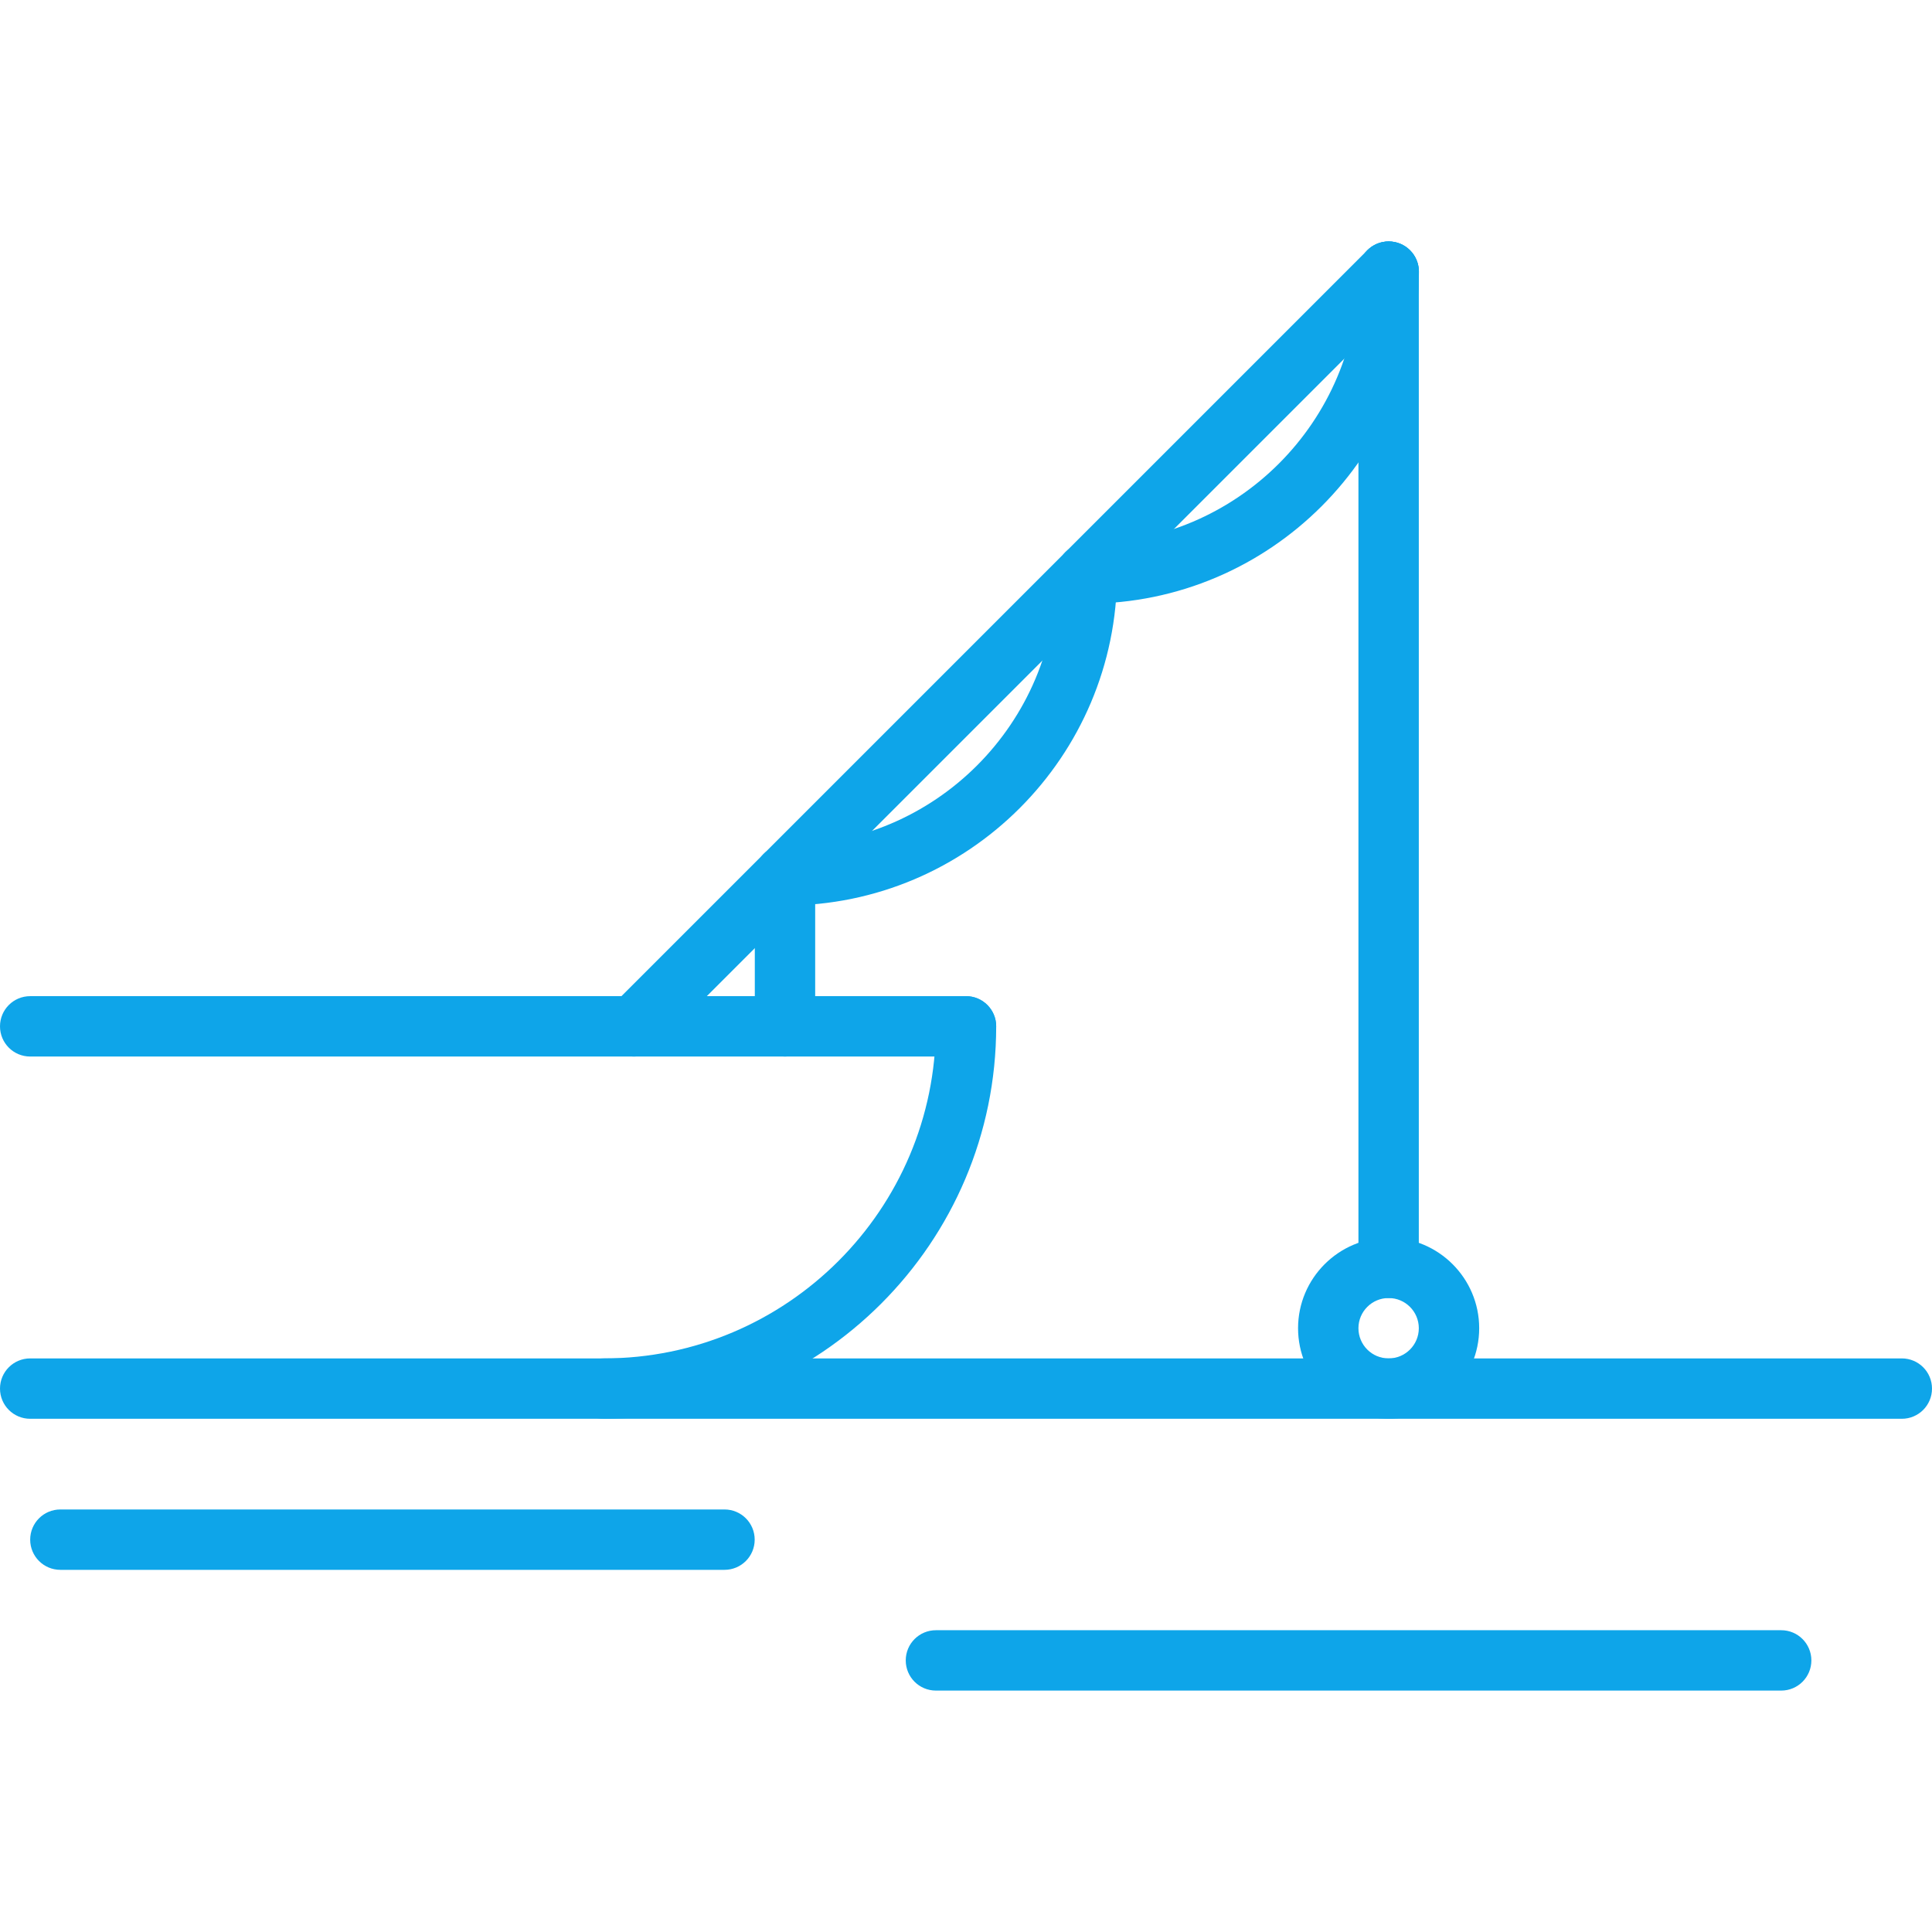 <svg width="64" height="64" viewBox="0 0 64 64" fill="none" xmlns="http://www.w3.org/2000/svg">
<path d="M63 46.999H1C0.447 46.999 0 46.552 0 45.999C0 45.446 0.447 44.999 1 44.999H63C63.553 44.999 64 45.446 64 45.999C64 46.552 63.553 46.999 63 46.999Z" fill="#0EA5E9"/>
<path d="M20 46.999C19.447 46.999 19 46.552 19 45.999C19 45.446 19.447 44.999 20 44.999C26.065 44.999 31 40.064 31 33.999C31 33.446 31.447 32.999 32 32.999C32.553 32.999 33 33.446 33 33.999C33 41.167 27.168 46.999 20 46.999Z" fill="#0EA5E9"/>
<path d="M32 34.999H1C0.447 34.999 0 34.552 0 33.999C0 33.446 0.447 32.999 1 32.999H32C32.553 32.999 33 33.446 33 33.999C33 34.552 32.553 34.999 32 34.999Z" fill="#0EA5E9"/>
<path d="M21 34.999C20.744 34.999 20.488 34.901 20.293 34.706C19.902 34.315 19.902 33.683 20.293 33.292L45.293 8.292C45.684 7.901 46.316 7.901 46.707 8.292C47.098 8.683 47.098 9.315 46.707 9.706L21.707 34.706C21.512 34.901 21.256 34.999 21 34.999Z" fill="#0EA5E9"/>
<path d="M46 42.999C45.447 42.999 45 42.552 45 41.999V8.999C45 8.447 45.447 7.999 46 7.999C46.553 7.999 47 8.447 47 8.999V41.999C47 42.552 46.553 42.999 46 42.999Z" fill="#0EA5E9"/>
<path d="M26.004 29.997C25.451 29.997 25.004 29.549 25.004 28.997C25.004 28.445 25.451 27.997 26.004 27.997C30.967 27.997 35.004 23.959 35.004 18.997C35.004 18.445 35.451 17.997 36.004 17.997C36.557 17.997 37.004 18.445 37.004 18.997C37.004 25.063 32.069 29.997 26.004 29.997Z" fill="#0EA5E9"/>
<path d="M36.004 19.997C35.451 19.997 35.004 19.549 35.004 18.997C35.004 18.445 35.451 17.997 36.004 17.997C40.967 17.997 45.004 13.959 45.004 8.997C45.004 8.445 45.451 7.997 46.004 7.997C46.557 7.997 47.004 8.445 47.004 8.997C47.004 15.063 42.069 19.997 36.004 19.997Z" fill="#0EA5E9"/>
<path d="M46 46.999C44.346 46.999 43 45.653 43 43.999C43 42.345 44.346 40.999 46 40.999C47.654 40.999 49 42.345 49 43.999C49 45.653 47.654 46.999 46 46.999ZM46 42.999C45.448 42.999 45 43.447 45 43.999C45 44.551 45.448 44.999 46 44.999C46.552 44.999 47 44.551 47 43.999C47 43.447 46.552 42.999 46 42.999Z" fill="#0EA5E9"/>
<path d="M26.004 34.999C25.451 34.999 25.004 34.552 25.004 33.999V28.997C25.004 28.445 25.451 27.997 26.004 27.997C26.557 27.997 27.004 28.445 27.004 28.997V33.999C27.004 34.552 26.557 34.999 26.004 34.999Z" fill="#0EA5E9"/>
<path d="M24 52.003H2C1.447 52.003 1 51.556 1 51.003C1 50.45 1.447 50.003 2 50.003H24C24.553 50.003 25 50.45 25 51.003C25 51.556 24.553 52.003 24 52.003Z" fill="#0EA5E9"/>
<path d="M59.004 56.003H31.004C30.451 56.003 30.004 55.556 30.004 55.003C30.004 54.45 30.451 54.003 31.004 54.003H59.004C59.557 54.003 60.004 54.45 60.004 55.003C60.004 55.556 59.557 56.003 59.004 56.003Z" fill="#0EA5E9"/>
</svg>
